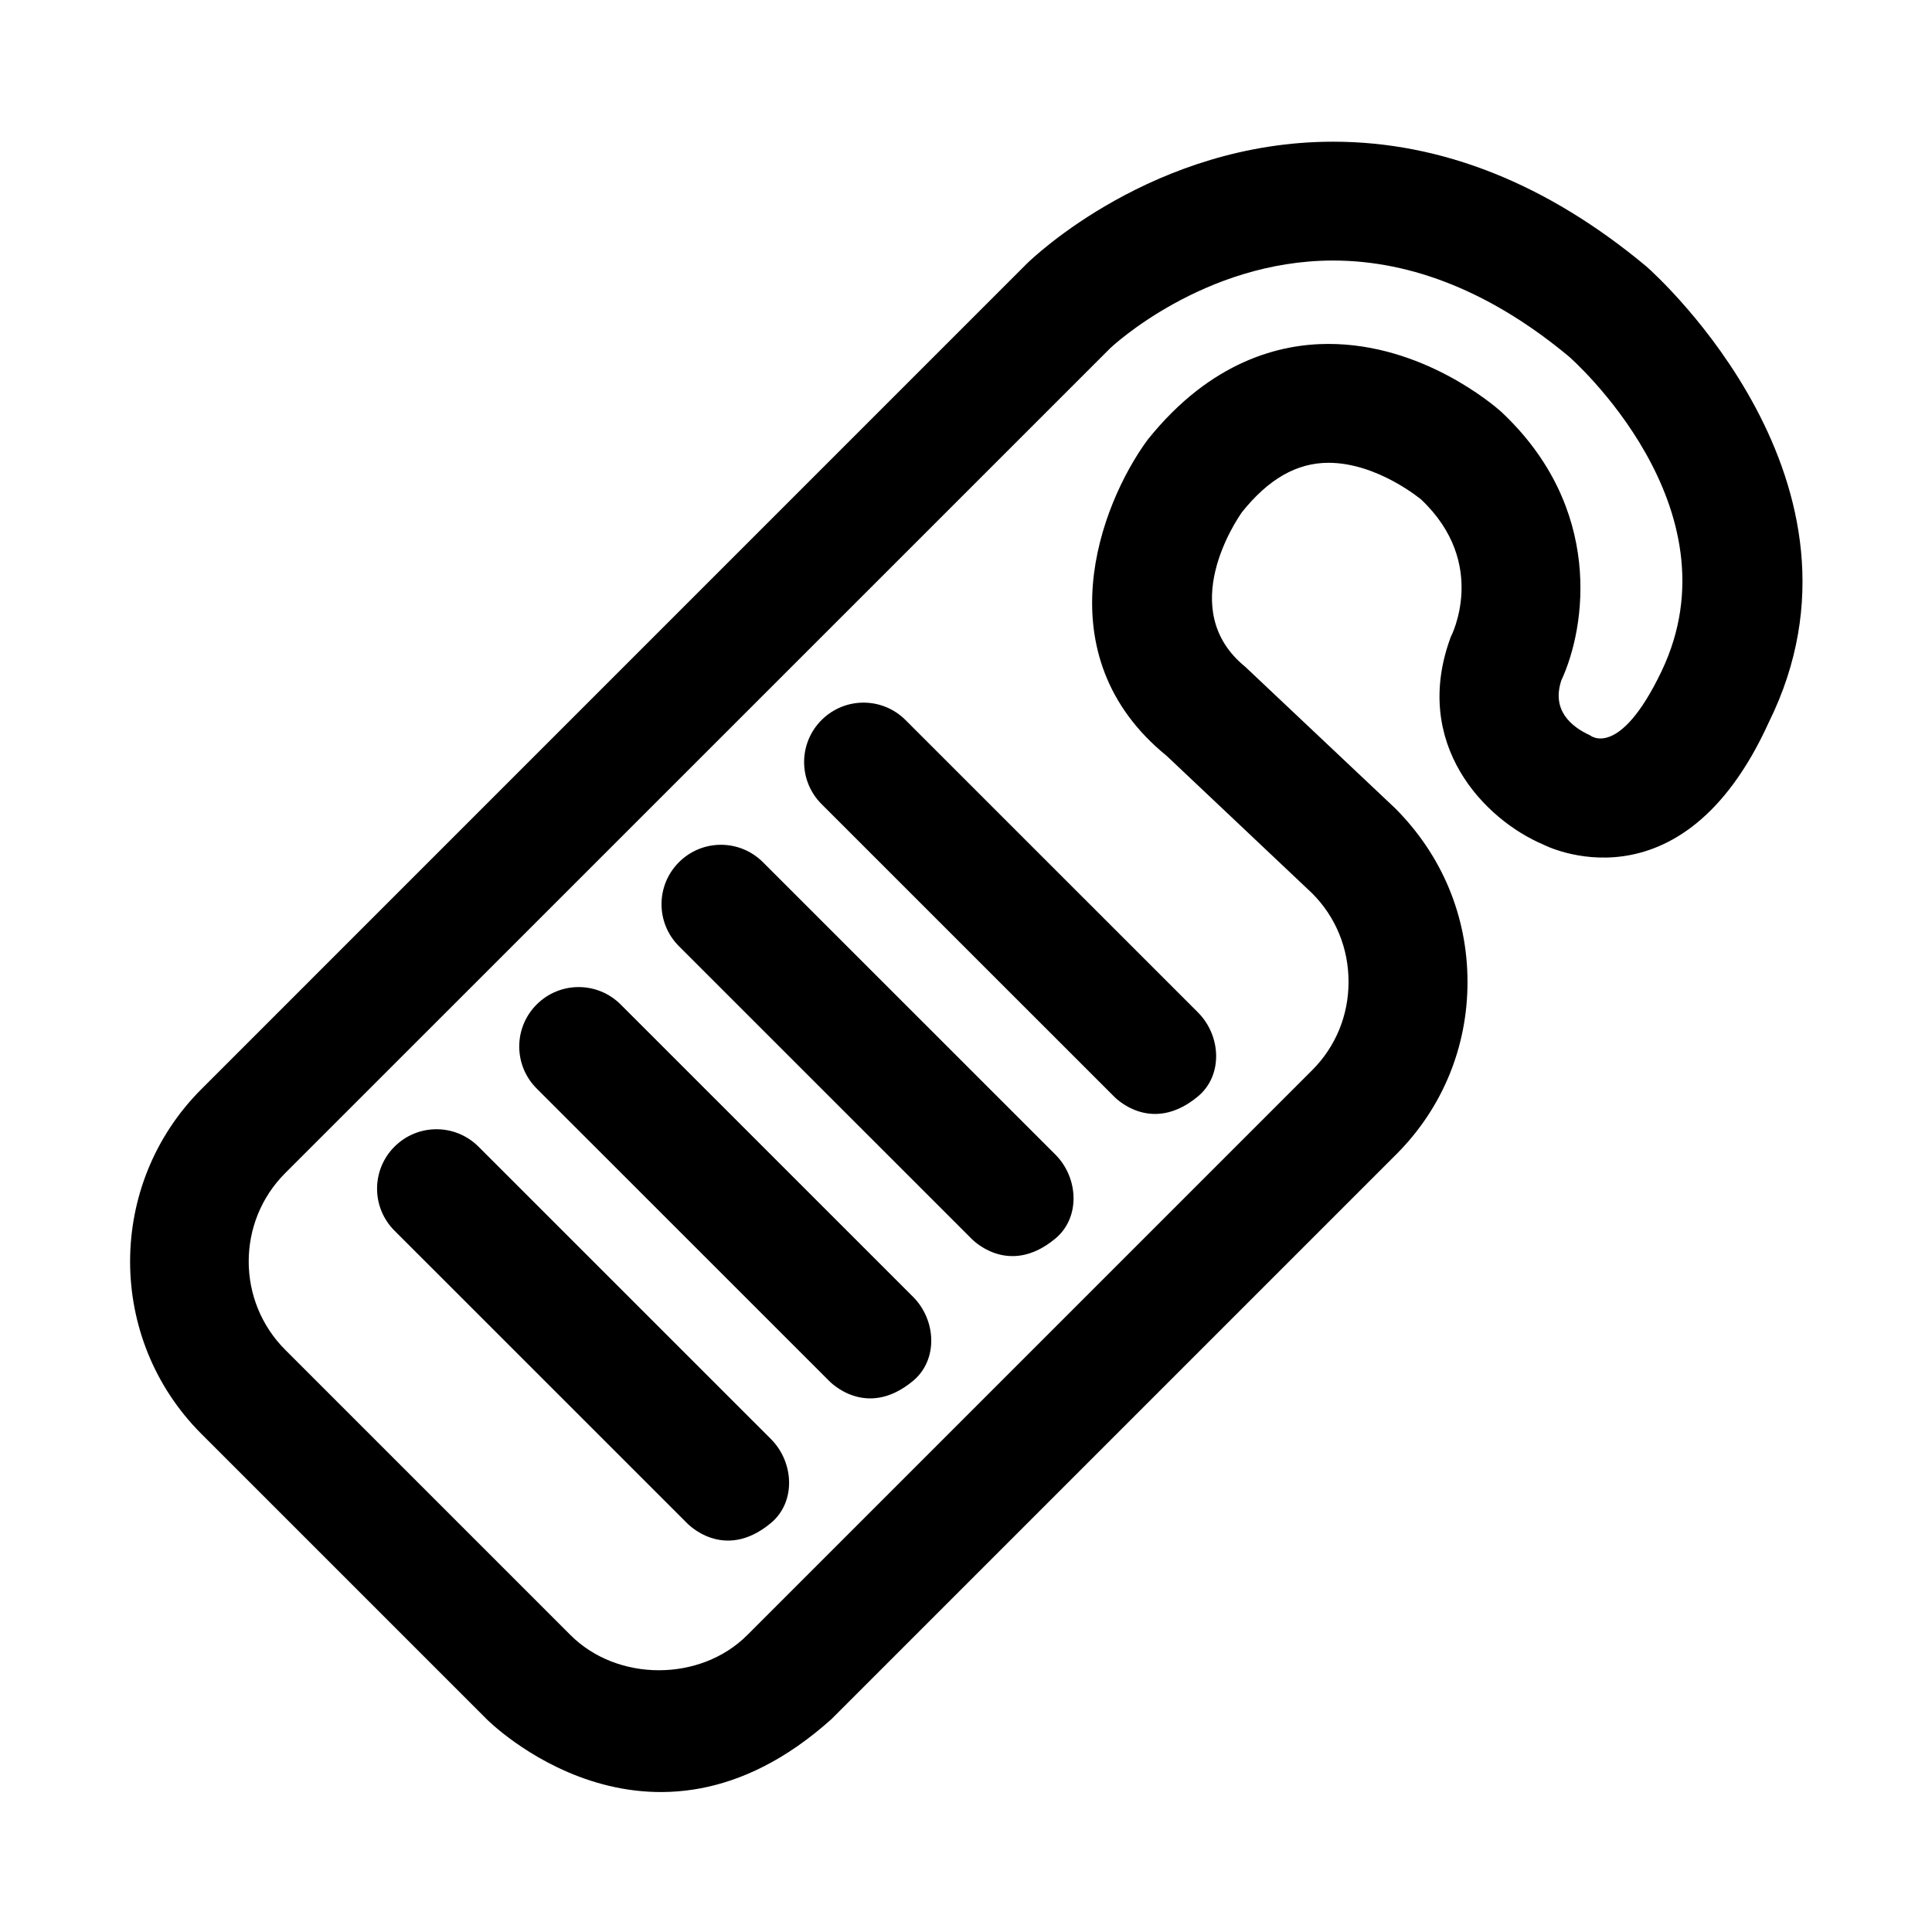 <?xml version="1.0" encoding="UTF-8"?>
<!-- Uploaded to: ICON Repo, www.svgrepo.com, Generator: ICON Repo Mixer Tools -->
<svg fill="#000000" width="800px" height="800px" version="1.1" viewBox="144 144 512 512" xmlns="http://www.w3.org/2000/svg">
 <path d="m612.83 335.26c31.109-63.18-29.535-118.02-32.496-120.63-26.324-21.945-54.254-33.078-83.051-33.078-47.562 0-79.617 30.812-81.082 32.242l-218.83 218.84c-25.191 25.191-25.191 66.172 0 91.363l75.602 75.602s42.934 43.453 91.363 0l149.74-149.74c12.156-12.156 18.863-28.387 18.828-45.703-0.016-17.301-6.723-33.52-19.207-45.988l-39.707-37.473c-18.516-15.082-2.312-38.887-0.867-40.949 7.039-8.816 14.547-13.098 22.953-13.098 12.973 0 24.527 9.73 24.547 9.73 18.012 17.066 7.856 36.398 7.856 36.398-10.531 28.324 8.863 48.43 24.547 55.059-0.043-0.016 36.449 19.066 59.801-32.574zm-47.453 3.606c-4.961-2.266-10.25-6.613-7.606-14.562 6.566-14.121 11.258-45.738-15.965-71.211-2.062-1.844-20.906-17.949-45.754-17.949-12.609 0-31.078 4.328-47.957 25.441-12.641 17.254-27.664 57.105 5.102 83.742l38.527 36.398c6.234 6.234 9.652 14.547 9.652 23.441 0.016 8.879-3.402 17.191-9.605 23.41l-149.74 149.74c-12.422 12.422-34.418 12.422-46.84 0l-75.602-75.602c-12.91-12.91-12.91-33.93 0-46.84l218.67-218.64c0.25-0.234 24.609-23.191 59.008-23.191 21.223 0 42.367 8.676 62.535 25.457 0.441 0.41 45.375 39.738 24.527 83.379-11.254 23.523-18.953 16.988-18.953 16.988zm-126.17 95.695-77.492-77.477c-6.156-6.156-6.156-16.105 0-22.262s16.105-6.156 22.262 0l77.492 77.477c6.156 6.156 6.691 16.703 0 22.262-12.582 10.453-22.262 0-22.262 0zm-37.789 37.672-77.492-77.477c-6.156-6.156-6.156-16.105 0-22.262s16.105-6.156 22.262 0l77.492 77.477c6.156 6.156 6.691 16.703 0 22.262-12.578 10.457-22.262 0-22.262 0zm-37.707 37.707-77.492-77.477c-6.156-6.156-6.156-16.105 0-22.262s16.105-6.156 22.262 0l77.492 77.477c6.156 6.156 6.691 16.703 0 22.262-12.562 10.457-22.262 0-22.262 0zm-37.676 37.676-77.492-77.477c-6.156-6.156-6.156-16.105 0-22.262s16.105-6.156 22.262 0l77.492 77.477c6.156 6.156 6.691 16.703 0 22.262-12.578 10.473-22.262 0-22.262 0z"/>
</svg>